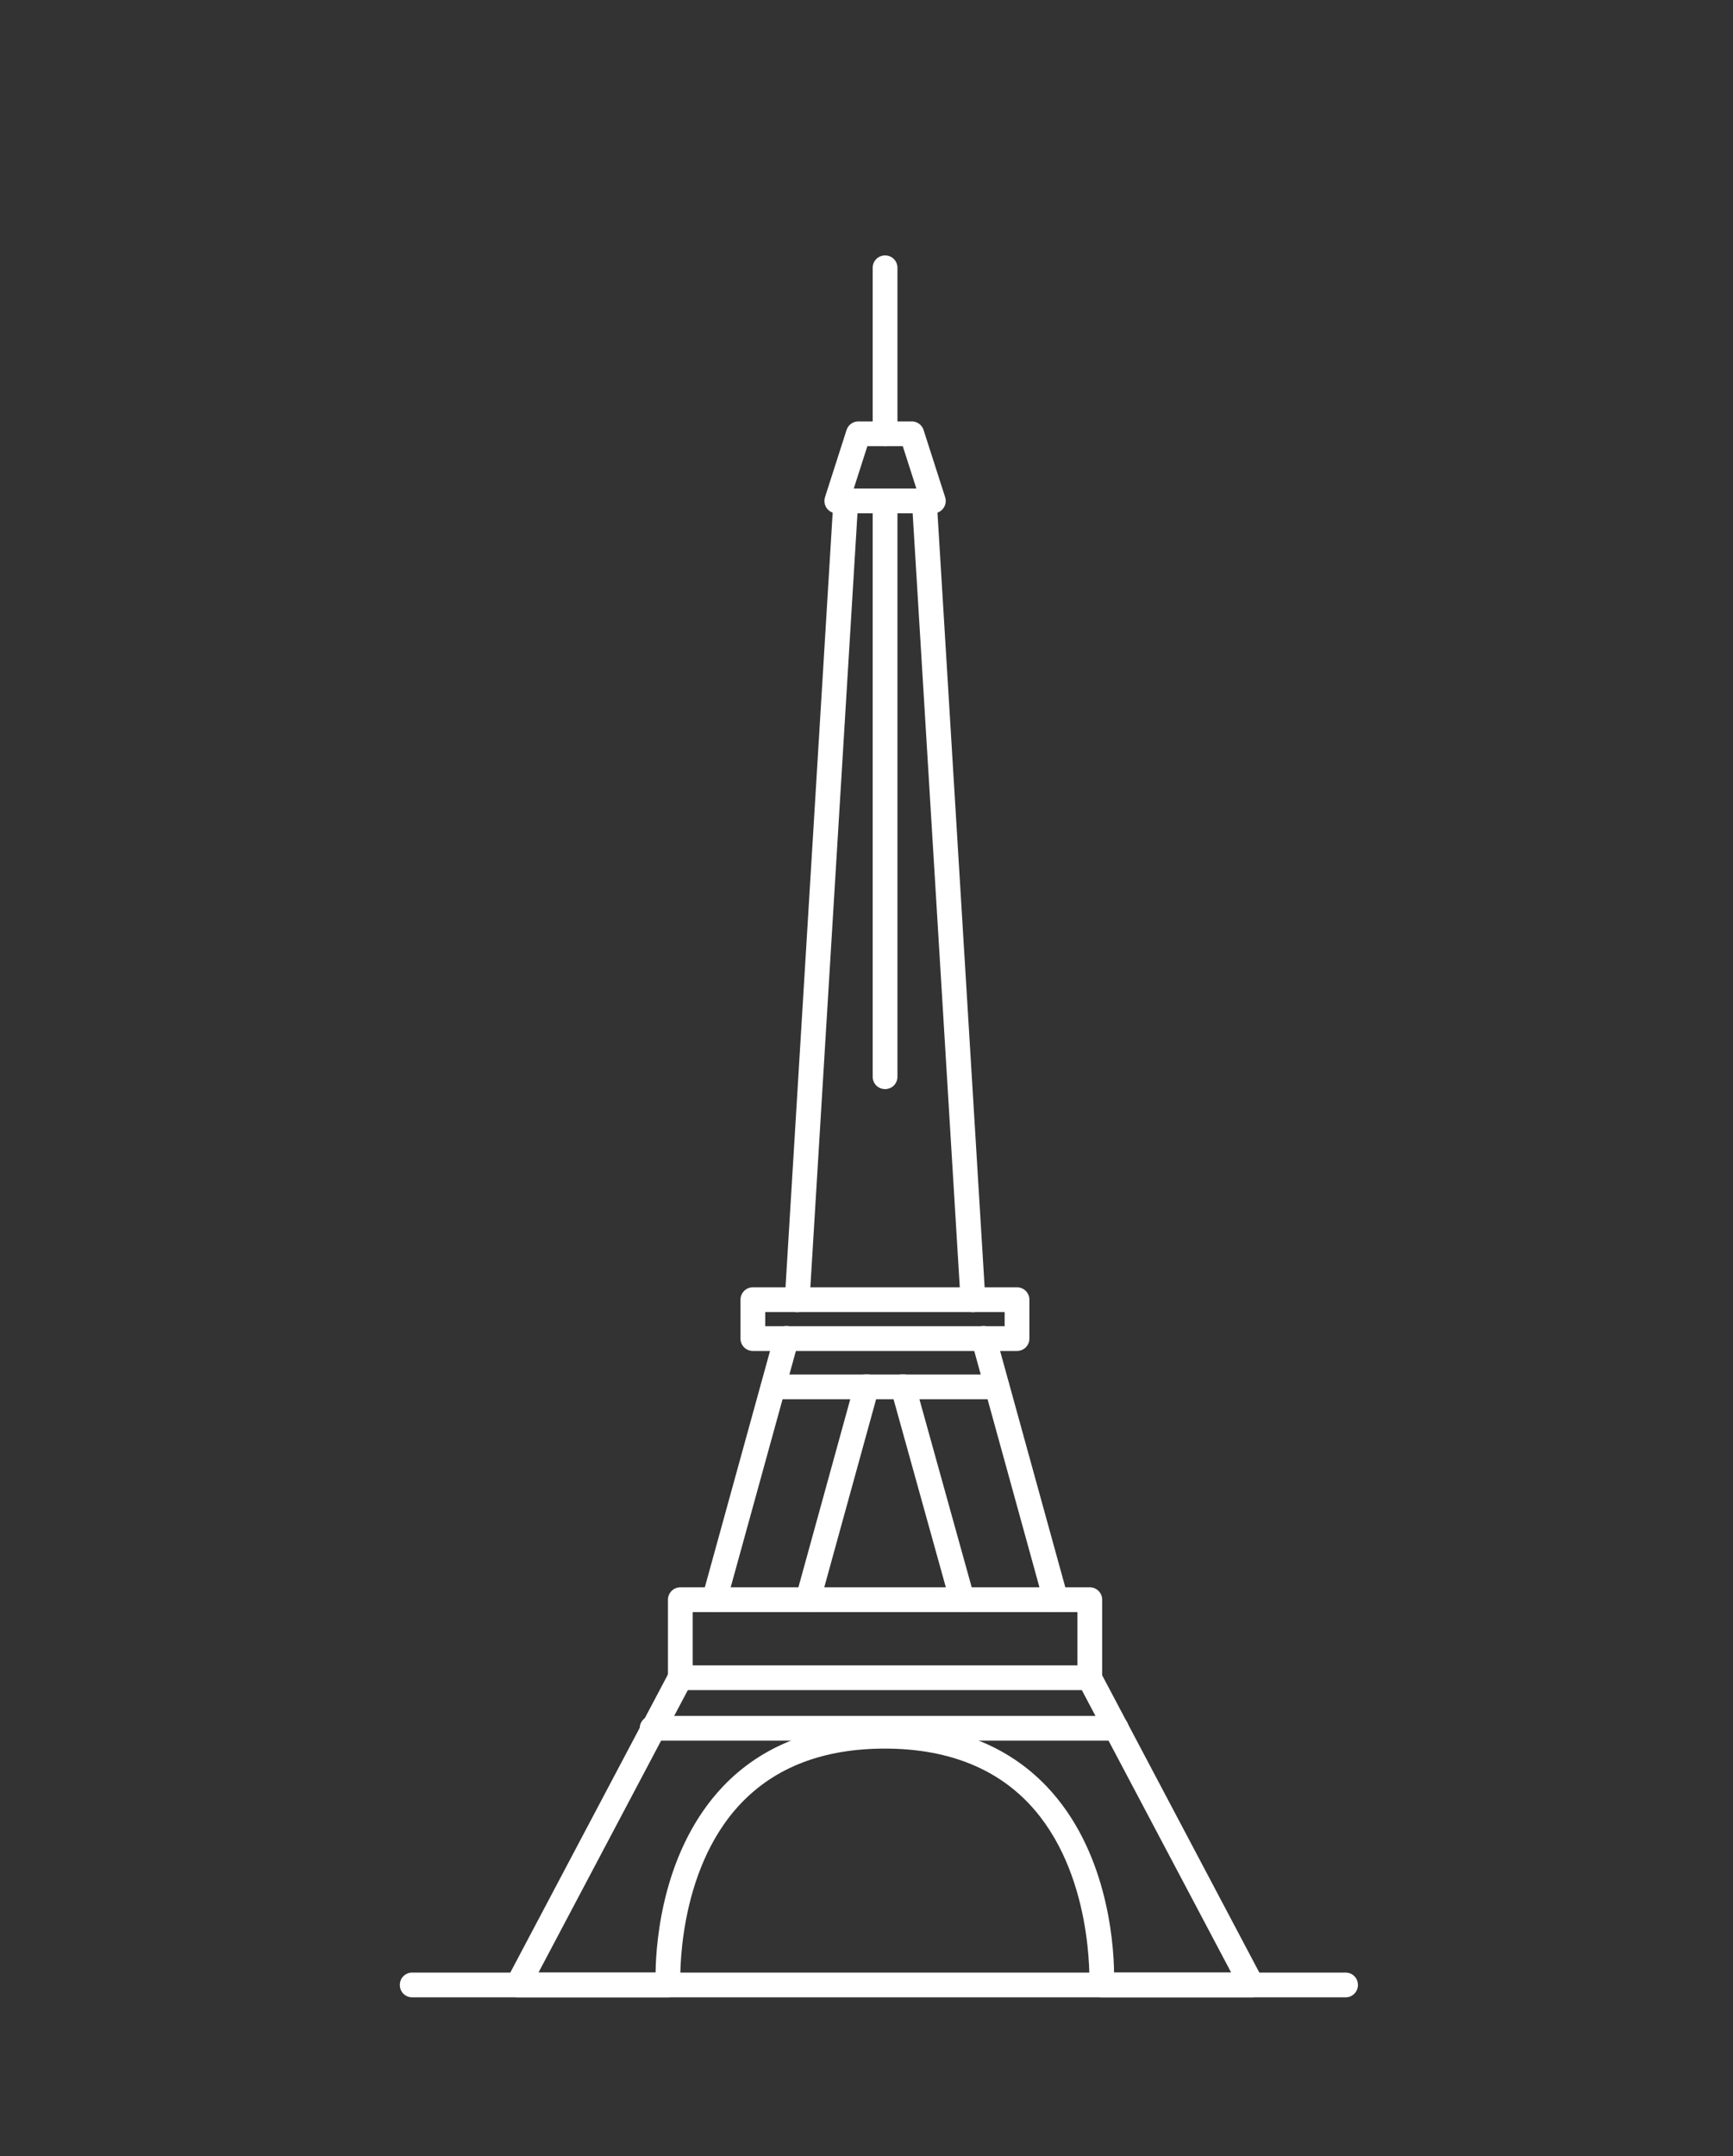 <?xml version="1.0" encoding="UTF-8"?>
<svg id="Layer_1" data-name="Layer 1" xmlns="http://www.w3.org/2000/svg" viewBox="0 0 70 87.03">
  <rect x="0" y="0" width="70" height="87.03" fill="#333333" stroke="none"/>
  <defs>
    <style>
      .cls-1 {
        fill: none;
        stroke: #fff;
        stroke-linecap: round;
        stroke-linejoin: round;
      }

      .cls-2 {
        fill: #fff;
        stroke-width: 0px;
      }
    </style>
  </defs>
  <path class="cls-2" d="m28.85,65.07s-.09,0-.13-.02c-.27-.07-.42-.35-.35-.62l2.91-10.54c.07-.27.35-.42.62-.35.27.07.42.35.35.62l-2.91,10.54c-.06.22-.26.37-.48.37Z"/>
  <path class="cls-2" d="m32.2,52.96s-.02,0-.03,0c-.28-.02-.49-.25-.47-.53l1.95-32.01c.02-.28.26-.48.53-.47.28.02.49.25.47.53l-1.95,32.01c-.02.27-.24.47-.5.47Z"/>
  <path class="cls-2" d="m50.57,80.62h-6.07c-.14,0-.27-.06-.36-.16-.09-.1-.14-.23-.14-.37,0-.04.19-4.53-2.45-7.3-1.39-1.46-3.35-2.21-5.81-2.21s-4.41.74-5.81,2.21c-2.64,2.77-2.45,7.25-2.45,7.3,0,.14-.04.27-.14.37-.09.1-.23.16-.36.16h-6.07c-.18,0-.34-.09-.43-.24-.09-.15-.1-.34-.01-.49l6.56-12.4c.13-.24.43-.34.68-.21.24.13.34.43.21.68l-6.17,11.66h4.73c.02-1.35.32-4.98,2.72-7.51,1.59-1.67,3.79-2.52,6.54-2.52s4.95.85,6.54,2.52c2.4,2.52,2.7,6.16,2.72,7.51h4.73l-6.17-11.66c-.13-.24-.04-.55.21-.68.24-.13.55-.04.68.21l6.56,12.4c.08.16.08.34-.01.49-.09.15-.25.24-.43.24Z"/>
  <path class="cls-2" d="m42.64,65.07c-.22,0-.42-.15-.48-.37l-2.91-10.54c-.07-.27.08-.54.35-.62.27-.07.54.08.62.35l2.91,10.54c.07.27-.08.54-.35.62-.04.01-.09.02-.13.02Z"/>
  <path class="cls-2" d="m39.3,52.96c-.26,0-.48-.2-.5-.47l-1.95-32.01c-.02-.28.19-.51.47-.53.28-.01.51.19.53.47l1.95,32.01c.02.28-.19.51-.47.53-.01,0-.02,0-.03,0Z"/>
  <polygon class="cls-1" points="35.75 64.57 44.02 64.57 44.02 67.72 35.75 67.72 27.48 67.72 27.48 64.57 35.75 64.57"/>
  <polygon class="cls-1" points="35.75 52.46 41.08 52.46 41.08 54.03 35.75 54.03 30.41 54.03 30.41 52.46 35.75 52.46"/>
  <path class="cls-2" d="m45.09,70.26h-18.75c-.28,0-.5-.22-.5-.5s.22-.5.5-.5h18.75c.28,0,.5.22.5.5s-.22.5-.5.5Z"/>
  <path class="cls-2" d="m40.27,56.48h-9.04c-.28,0-.5-.22-.5-.5s.22-.5.5-.5h9.04c.28,0,.5.22.5.5s-.22.5-.5.5Z"/>
  <path class="cls-2" d="m38.86,65.07c-.22,0-.42-.15-.48-.37l-2.39-8.59c-.07-.27.08-.54.35-.62.27-.07.54.08.62.35l2.39,8.59c.07.27-.08.54-.35.62-.04.01-.09.02-.13.02Z"/>
  <path class="cls-2" d="m32.63,65.07s-.09,0-.13-.02c-.27-.07-.42-.35-.35-.62l2.37-8.59c.07-.27.35-.42.62-.35.27.07.42.35.35.62l-2.37,8.59c-.06.22-.26.37-.48.37Z"/>
  <path class="cls-2" d="m35.75,43.96c-.28,0-.5-.22-.5-.5v-23.02c0-.28.22-.5.5-.5s.5.22.5.5v23.02c0,.28-.22.5-.5.5Z"/>
  <polygon class="cls-1" points="36.83 17.51 34.67 17.51 33.8 20.22 37.7 20.22 36.83 17.51"/>
  <path class="cls-2" d="m35.75,18.01c-.28,0-.5-.22-.5-.5v-6.7c0-.28.22-.5.5-.5s.5.22.5.5v6.7c0,.28-.22.5-.5.5Z"/>
  <path class="cls-2" d="m54.35,80.62H16.65c-.28,0-.5-.22-.5-.5s.22-.5.5-.5h37.7c.28,0,.5.22.5.5s-.22.5-.5.5Z"/>
</svg>